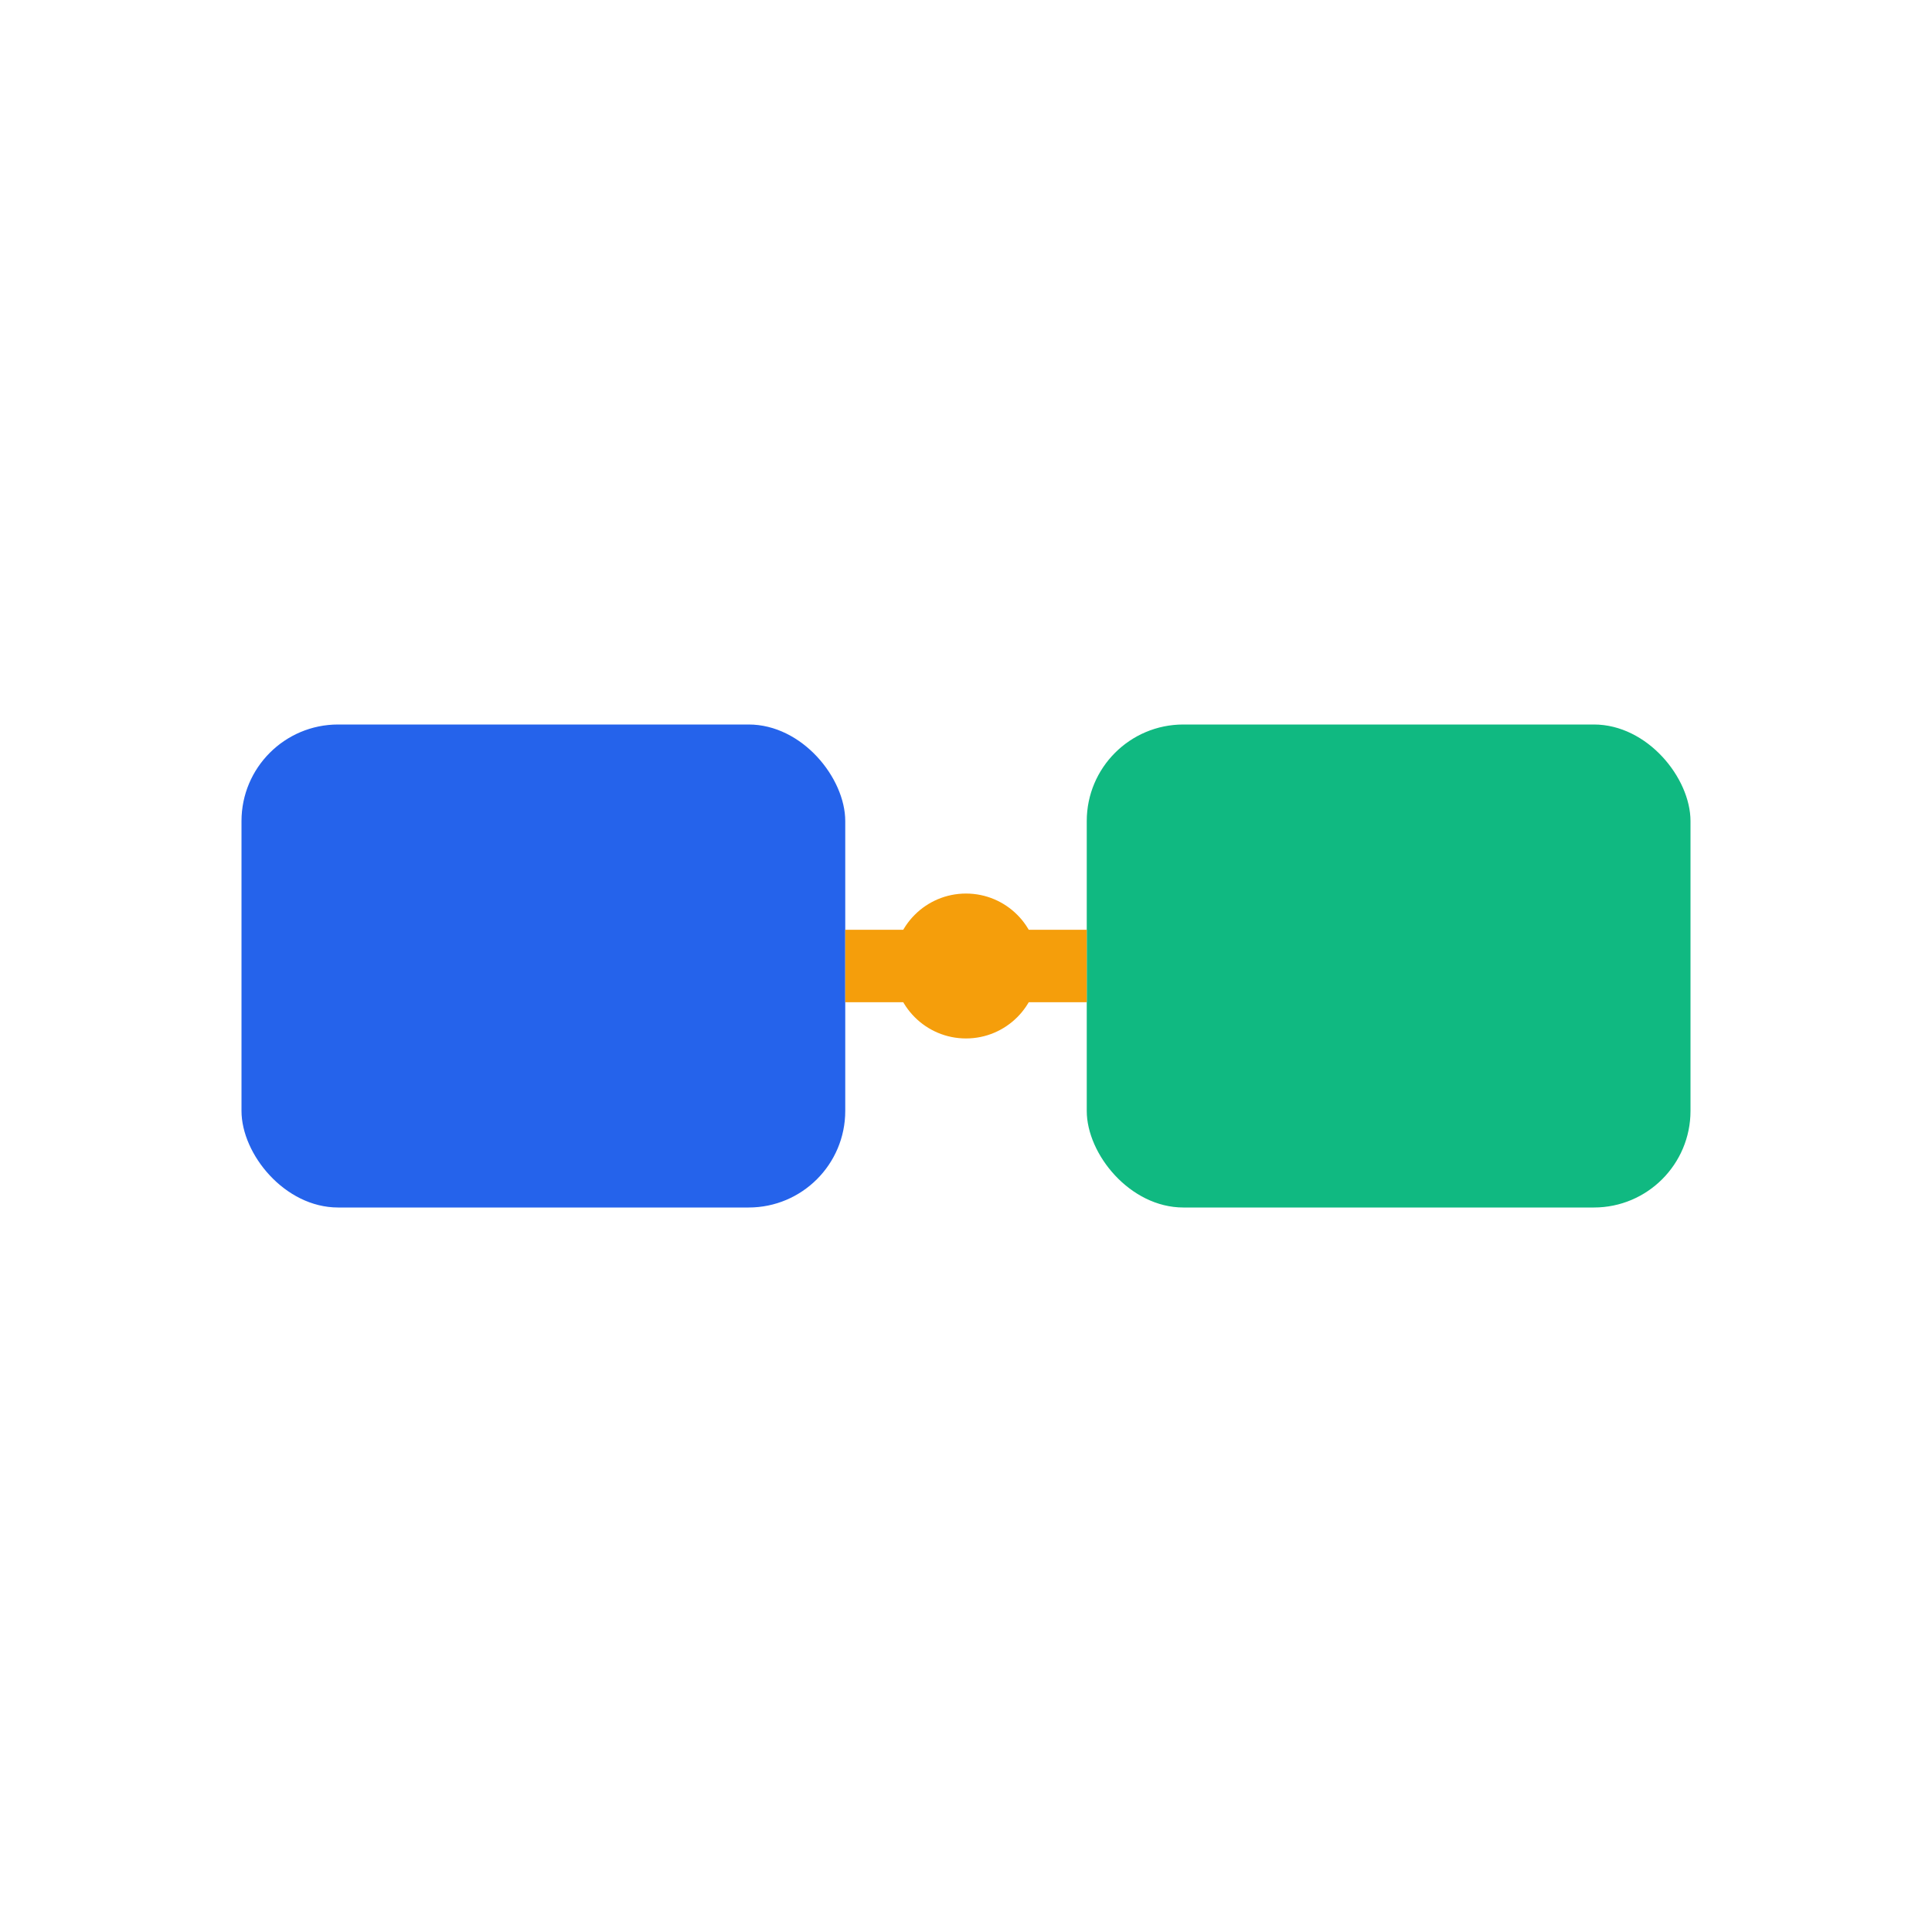 <svg width="80" height="80" viewBox="0 0 80 80" fill="none" xmlns="http://www.w3.org/2000/svg" aria-labelledby="ssh">
  <title id="ssh">SSH seguro</title>
  <rect x="10" y="30" width="25" height="20" rx="4" fill="#2563eb"/>
  <rect x="45" y="30" width="25" height="20" rx="4" fill="#10b981"/>
  <path d="M 35 40 L 45 40" stroke="#f59e0b" stroke-width="3"/>
  <circle cx="40" cy="40" r="3" fill="#f59e0b"/>
</svg>
